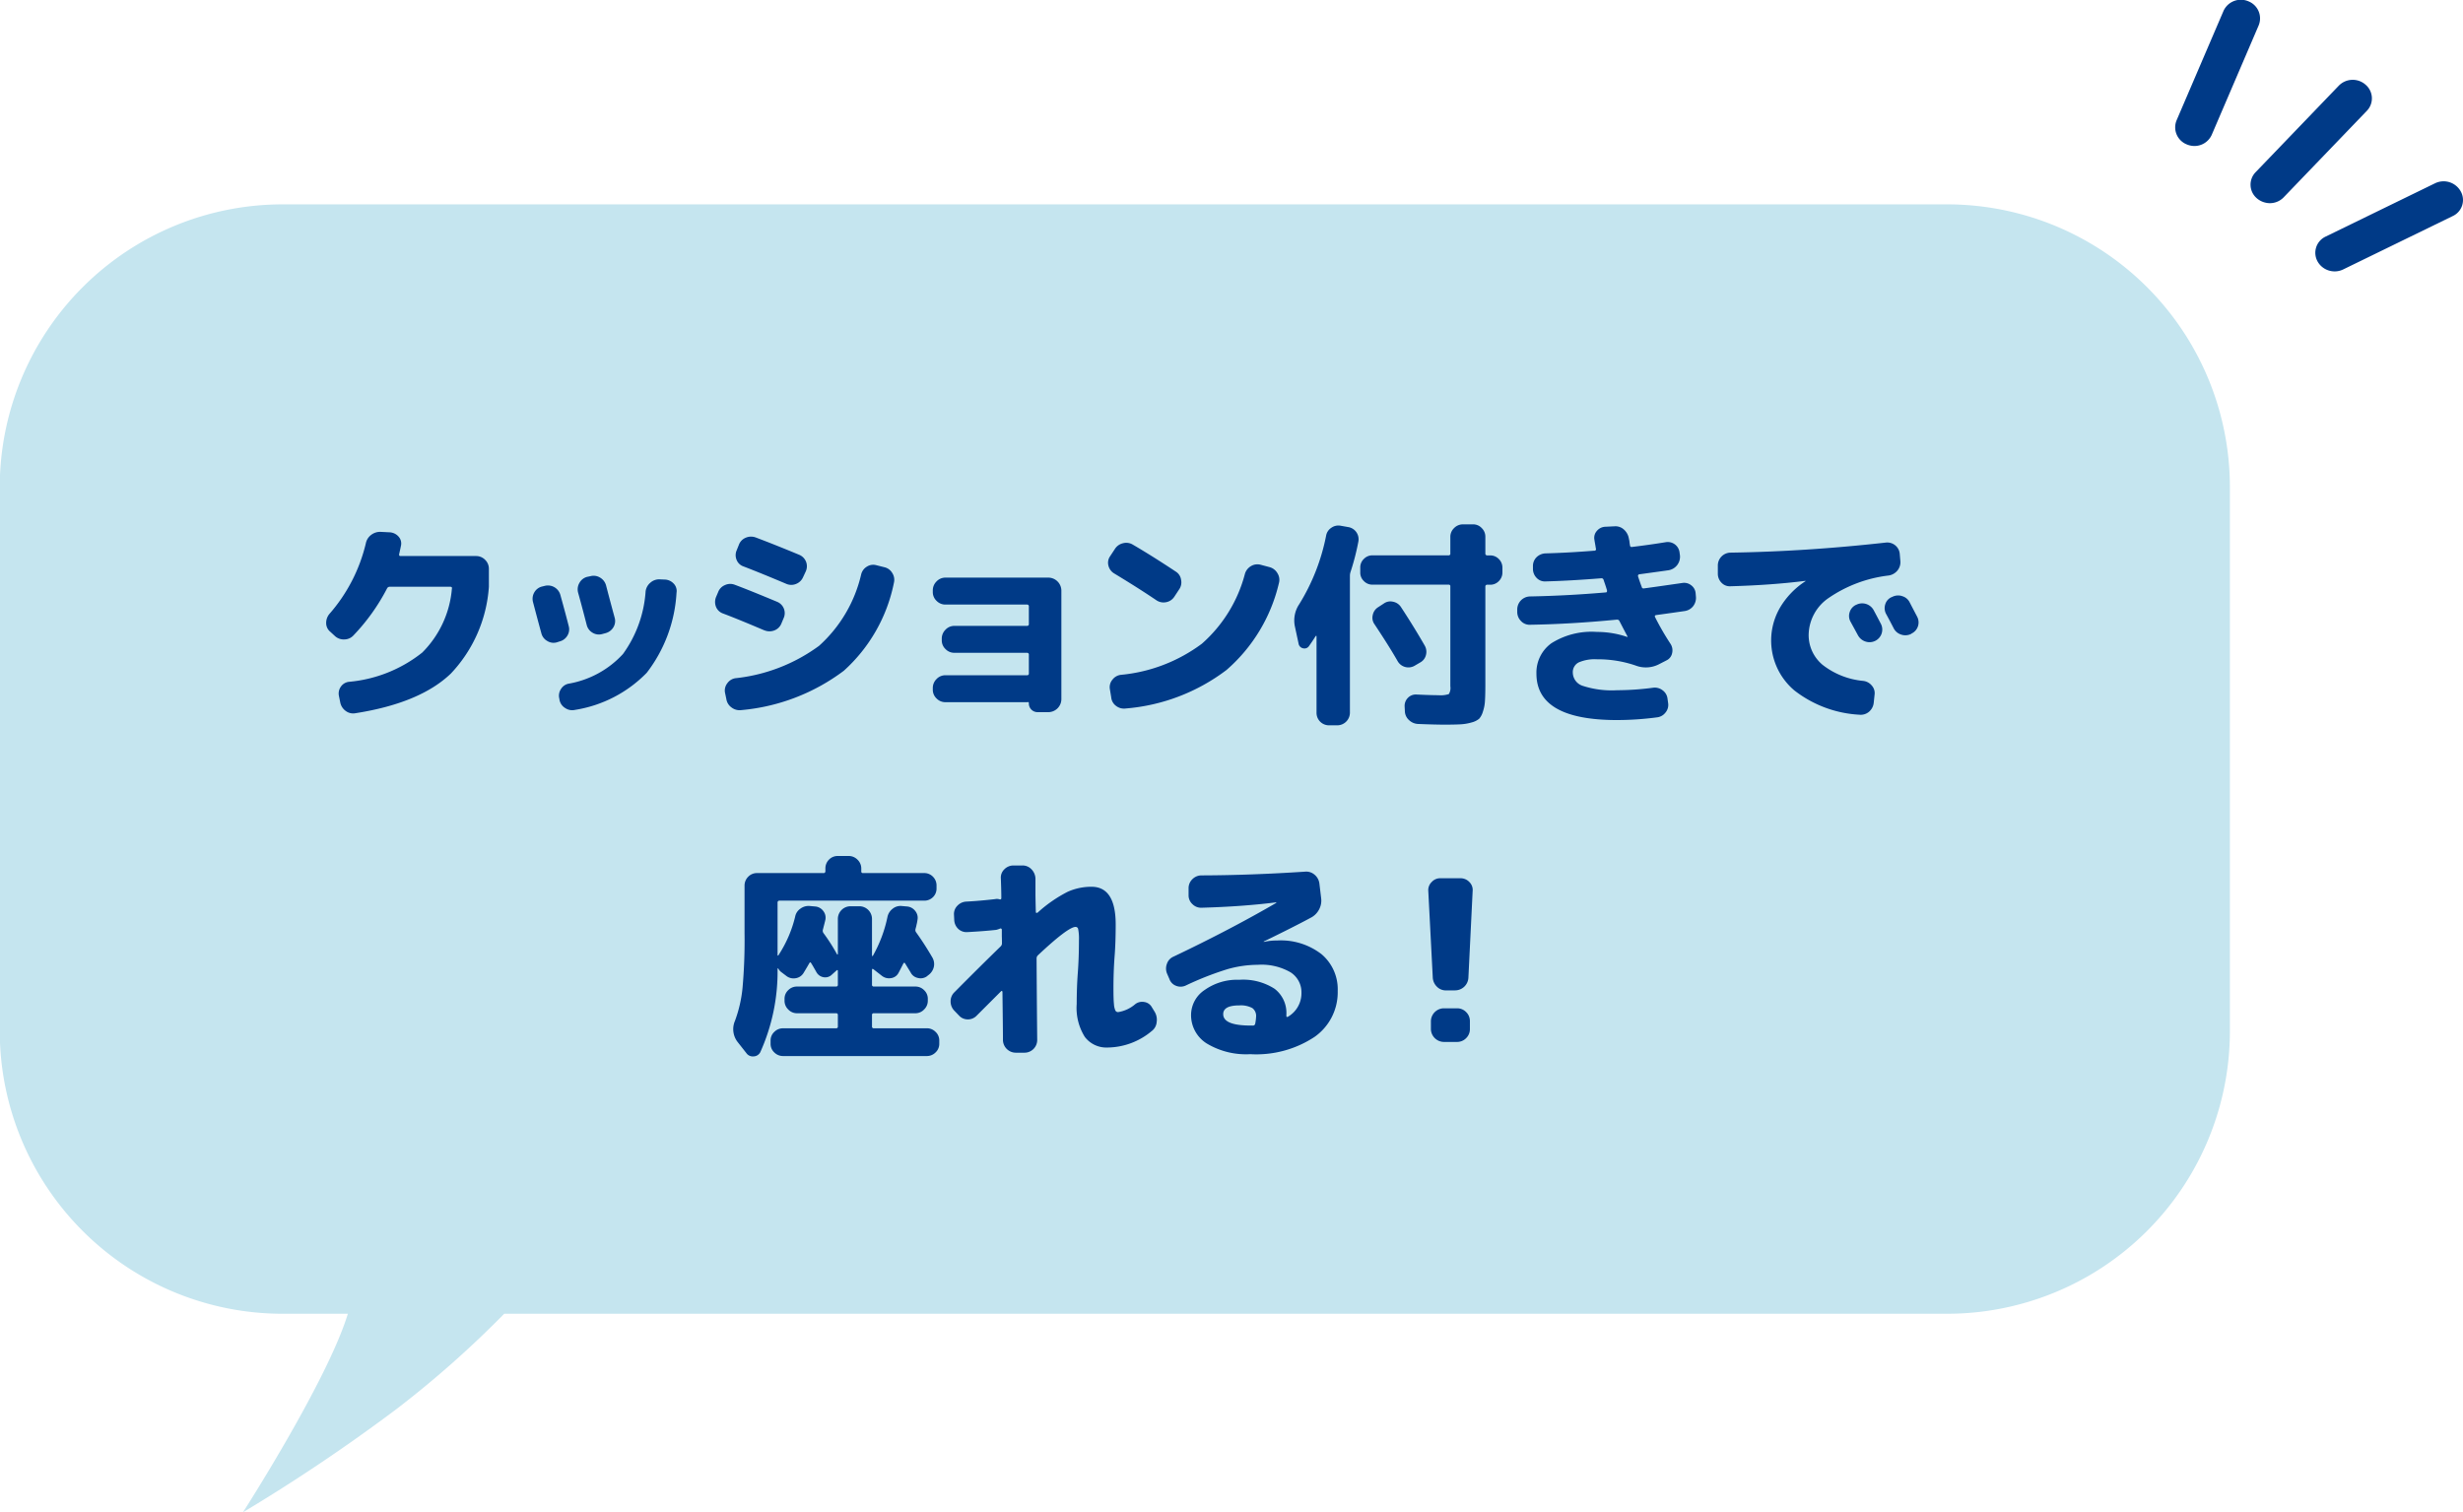 <svg id="mv_point.svg" xmlns="http://www.w3.org/2000/svg" width="197.69" height="121.406" viewBox="0 0 197.69 121.406">
  <defs>
    <style>
      .cls-1 {
        fill: #c5e5ef;
      }

      .cls-1, .cls-2 {
        fill-rule: evenodd;
      }

      .cls-2 {
        fill: #003a87;
      }
    </style>
  </defs>
  <path id="シェイプ_749" data-name="シェイプ 749" class="cls-1" d="M3808.71,333h133.55a22.7,22.7,0,0,1,22.72,22.691v43.679a22.7,22.7,0,0,1-22.72,22.691H3826.47a82.535,82.535,0,0,1-8.61,7.623A143.474,143.474,0,0,1,3805.5,438s6.78-10.546,8.42-15.938h-5.21a22.713,22.713,0,0,1-22.73-22.691V355.69A22.713,22.713,0,0,1,3808.71,333Z" transform="translate(-3786 -316.594)"/>
  <path id="クッション付きで_座れる_" data-name="クッション付きで 座れる!" class="cls-2" d="M3813.65,367.927a1,1,0,0,0,.72-0.323,16.222,16.222,0,0,0,2.7-3.78,0.238,0.238,0,0,1,.22-0.126h4.84c0.12,0,.17.054,0.14,0.162a8.186,8.186,0,0,1-2.38,5.121,11.006,11.006,0,0,1-5.88,2.348,0.908,0.908,0,0,0-.65.388,0.947,0.947,0,0,0-.16.729l0.11,0.54a1.1,1.1,0,0,0,.44.683,0.992,0.992,0,0,0,.78.181q5.19-.812,7.66-3.186a11.241,11.241,0,0,0,3.05-6.966v-1.44a1,1,0,0,0-.3-0.72,1,1,0,0,0-.72-0.306h-6.07c-0.1,0-.13-0.054-0.11-0.162q0.105-.468.15-0.7a0.822,0.822,0,0,0-.2-0.7,1.022,1.022,0,0,0-.7-0.342l-0.72-.036a1.175,1.175,0,0,0-.78.243,1.122,1.122,0,0,0-.43.693,13.239,13.239,0,0,1-2.92,5.652,1.124,1.124,0,0,0-.26.747,0.9,0.9,0,0,0,.34.693l0.37,0.342A1.041,1.041,0,0,0,3813.65,367.927Zm26.44-4.463a1.022,1.022,0,0,0-.7-0.342l-0.43-.018a1.056,1.056,0,0,0-.75.261,1.086,1.086,0,0,0-.39.693A9.675,9.675,0,0,1,3836,369.1a7.7,7.7,0,0,1-4.35,2.377,0.926,0.926,0,0,0-.63.441,0.944,0.944,0,0,0-.13.747l0.02,0.126a0.976,0.976,0,0,0,.46.647,0.992,0.992,0,0,0,.78.145,10.271,10.271,0,0,0,5.76-2.979,11.588,11.588,0,0,0,2.39-6.418A0.853,0.853,0,0,0,3840.09,363.464Zm-10.16,4.589a0.939,0.939,0,0,0,.76.108l0.22-.071a1.006,1.006,0,0,0,.63-0.468,0.96,0.96,0,0,0,.11-0.756c-0.12-.48-0.34-1.314-0.67-2.5a1.036,1.036,0,0,0-1.26-.738l-0.22.054a0.98,0.98,0,0,0-.62.477,1.026,1.026,0,0,0-.1.765c0.42,1.6.65,2.429,0.67,2.5A0.974,0.974,0,0,0,3829.93,368.053Zm4.67-.629a1.037,1.037,0,0,0,.63-0.468,0.96,0.96,0,0,0,.11-0.756c-0.32-1.176-.55-2.052-0.7-2.628a1.049,1.049,0,0,0-.48-0.612,0.99,0.99,0,0,0-.78-0.108l-0.26.053a0.992,0.992,0,0,0-.61.478,1.022,1.022,0,0,0-.11.783c0.32,1.152.54,2.015,0.69,2.591a1,1,0,0,0,.47.631,0.971,0.971,0,0,0,.77.108Zm23.02-4.824a0.978,0.978,0,0,0-.63-0.468l-0.65-.163a0.932,0.932,0,0,0-.75.108,1,1,0,0,0-.47.631,11.068,11.068,0,0,1-3.38,5.733,13.782,13.782,0,0,1-6.72,2.6,0.978,0.978,0,0,0-.65.414,0.945,0.945,0,0,0-.18.738l0.11,0.522a1.01,1.01,0,0,0,.43.684,1.06,1.06,0,0,0,.78.2,16.051,16.051,0,0,0,8.22-3.159,12.923,12.923,0,0,0,4.02-7.066A1,1,0,0,0,3857.62,362.6Zm-10.28,4.59a1.085,1.085,0,0,0,.8.018,0.982,0.982,0,0,0,.57-0.54l0.18-.432a0.981,0.981,0,0,0-.52-1.332c-1.52-.636-2.66-1.092-3.4-1.368a1,1,0,0,0-.78.027,0.99,0.99,0,0,0-.55.567l-0.17.4a1.057,1.057,0,0,0,0,.782,0.939,0.939,0,0,0,.56.532c0.77,0.288,1.87.738,3.31,1.35h0Zm3.33-4.716a0.993,0.993,0,0,0-.5-1.332q-1.9-.792-3.51-1.4a1.082,1.082,0,0,0-.8.018,0.983,0.983,0,0,0-.55.558l-0.18.45a0.968,0.968,0,0,0-.01.765,0.9,0.9,0,0,0,.55.531c0.91,0.348,2.06.816,3.44,1.4a1,1,0,0,0,.78.009,1.016,1.016,0,0,0,.57-0.549Zm17.82,10.476a0.088,0.088,0,0,1,.09.108,0.7,0.7,0,0,0,.2.5,0.7,0.7,0,0,0,.5.207h0.88a1.052,1.052,0,0,0,1.03-1.027v-8.747a1.053,1.053,0,0,0-1.03-1.026h-8.28a0.967,0.967,0,0,0-.71.306,1,1,0,0,0-.3.72v0.126a0.965,0.965,0,0,0,.3.711,0.98,0.98,0,0,0,.71.3h6.55a0.139,0.139,0,0,1,.15.163v1.386a0.138,0.138,0,0,1-.15.162h-5.83a0.967,0.967,0,0,0-.71.306,1,1,0,0,0-.3.72v0.126a0.961,0.961,0,0,0,.3.71,0.977,0.977,0,0,0,.71.3h5.83a0.139,0.139,0,0,1,.15.163v1.494a0.13,0.13,0,0,1-.15.144h-6.55a0.969,0.969,0,0,0-.71.305,1,1,0,0,0-.3.721v0.126a0.965,0.965,0,0,0,.3.711,0.981,0.981,0,0,0,.71.3h6.61Zm18.7-11.016a0.991,0.991,0,0,0-.77.1,1.073,1.073,0,0,0-.49.6,11.271,11.271,0,0,1-3.47,5.643,12.885,12.885,0,0,1-6.5,2.493,0.985,0.985,0,0,0-.67.387,0.928,0.928,0,0,0-.21.746l0.11,0.667a0.959,0.959,0,0,0,.39.693,1.039,1.039,0,0,0,.78.207,15.453,15.453,0,0,0,8.08-3.087,13.213,13.213,0,0,0,4.21-6.975,0.98,0.98,0,0,0-.11-0.783,1.04,1.04,0,0,0-.63-0.5Zm-8.38,2.843a1.028,1.028,0,0,0,.77.163,1,1,0,0,0,.67-0.432l0.39-.594a0.981,0.981,0,0,0,.16-0.765,0.92,0.92,0,0,0-.41-0.657c-1.23-.816-2.38-1.542-3.47-2.178a1.013,1.013,0,0,0-.79-0.108,1.047,1.047,0,0,0-.65.468l-0.38.576a0.909,0.909,0,0,0-.13.765,1,1,0,0,0,.47.621c1.23,0.744,2.36,1.458,3.37,2.141h0Zm20.28,9.622a1.113,1.113,0,0,0,.73.314q1.365,0.055,2.13.055,0.825,0,1.29-.027a3.944,3.944,0,0,0,.89-0.153,1.527,1.527,0,0,0,.6-0.3,1.552,1.552,0,0,0,.3-0.585,3.144,3.144,0,0,0,.16-0.873q0.03-.459.03-1.27V363.68a0.138,0.138,0,0,1,.16-0.144h0.22a0.938,0.938,0,0,0,.7-0.289,0.962,0.962,0,0,0,.29-0.7v-0.377a0.965,0.965,0,0,0-.29-0.7,0.941,0.941,0,0,0-.7-0.288h-0.22a0.145,0.145,0,0,1-.16-0.162V359.7a0.96,0.96,0,0,0-.29-0.712,0.931,0.931,0,0,0-.7-0.3h-0.81a0.985,0.985,0,0,0-.71.3,0.969,0.969,0,0,0-.3.712v1.314a0.132,0.132,0,0,1-.14.162h-6.1a0.941,0.941,0,0,0-.7.288,0.927,0.927,0,0,0-.29.7v0.377a0.924,0.924,0,0,0,.29.7,0.938,0.938,0,0,0,.7.289h6.1a0.123,0.123,0,0,1,.14.144v8.01a0.94,0.94,0,0,1-.12.63,2.17,2.17,0,0,1-.85.09q-0.57,0-1.74-.054a0.884,0.884,0,0,0-.7.27,0.916,0.916,0,0,0-.26.683l0.02,0.379A1,1,0,0,0,3899.09,374.4Zm0.89-4.617a0.929,0.929,0,0,0,.47-0.594,1,1,0,0,0-.09-0.756c-0.53-.924-1.16-1.956-1.91-3.1a0.977,0.977,0,0,0-.64-0.432,0.9,0.9,0,0,0-.74.144l-0.47.305a0.955,0.955,0,0,0-.42.631,0.89,0.89,0,0,0,.15.738c0.74,1.116,1.36,2.094,1.84,2.934a0.994,0.994,0,0,0,1.35.4Zm-9.39-1.143a0.436,0.436,0,0,0,.47-0.171q0.27-.378.54-0.81a0.045,0.045,0,0,1,.04-0.018,0.029,0.029,0,0,1,.03.036v6.138a1,1,0,0,0,1.01,1.008h0.66a1.019,1.019,0,0,0,1.01-1.008v-11a1.027,1.027,0,0,1,.05-0.306,19.341,19.341,0,0,0,.63-2.448,0.991,0.991,0,0,0-.81-1.152l-0.61-.108a0.974,0.974,0,0,0-.75.162,0.951,0.951,0,0,0-.42.63,16.425,16.425,0,0,1-2.16,5.508,2.339,2.339,0,0,0-.34,1.818l0.29,1.35A0.455,0.455,0,0,0,3890.59,368.639Zm25.2-2.3a0.189,0.189,0,0,1,.19.108c0.15,0.288.36,0.7,0.65,1.241v0.037h-0.03a7.512,7.512,0,0,0-2.42-.4,6.043,6.043,0,0,0-3.66.909,2.9,2.9,0,0,0-1.2,2.439q0,3.726,6.47,3.726a24.46,24.46,0,0,0,3.2-.216,0.986,0.986,0,0,0,.69-0.387,0.957,0.957,0,0,0,.21-0.765l-0.05-.36a0.962,0.962,0,0,0-.4-0.666,1.018,1.018,0,0,0-.76-0.2,22.528,22.528,0,0,1-2.89.2,7.533,7.533,0,0,1-2.75-.351,1.135,1.135,0,0,1-.8-1.053,0.873,0.873,0,0,1,.47-0.828,3.231,3.231,0,0,1,1.47-.252,9.331,9.331,0,0,1,3.1.5,2.292,2.292,0,0,0,1.85-.089l0.63-.324a0.816,0.816,0,0,0,.45-0.576,0.955,0.955,0,0,0-.12-0.738,21.746,21.746,0,0,1-1.24-2.142c-0.05-.1-0.03-0.156.07-0.18,0.87-.12,1.64-0.228,2.3-0.324a1.052,1.052,0,0,0,.69-0.405,1.085,1.085,0,0,0,.21-0.765l-0.02-.234a0.883,0.883,0,0,0-.36-0.666,0.909,0.909,0,0,0-.73-0.18c-1.58.228-2.59,0.372-3.05,0.431a0.146,0.146,0,0,1-.19-0.126c-0.05-.119-0.15-0.395-0.29-0.827a0.128,0.128,0,0,1,.11-0.18q1.98-.27,2.34-0.324a1.1,1.1,0,0,0,.91-1.188l-0.03-.216a0.953,0.953,0,0,0-1.12-.846c-0.89.144-1.78,0.27-2.68,0.378a0.133,0.133,0,0,1-.18-0.126c-0.01-.06-0.03-0.15-0.04-0.27s-0.04-.21-0.05-0.27a1.234,1.234,0,0,0-.39-0.72,1,1,0,0,0-.74-0.27l-0.74.036a0.932,0.932,0,0,0-.69.324,0.828,0.828,0,0,0-.21.7q0.015,0.108.06,0.36c0.03,0.168.05,0.287,0.06,0.36a0.126,0.126,0,0,1-.14.18c-1.34.108-2.64,0.18-3.89,0.215a1.083,1.083,0,0,0-.73.307,0.986,0.986,0,0,0-.29.72v0.216a1.027,1.027,0,0,0,.29.72,0.906,0.906,0,0,0,.71.288q2.025-.055,4.47-0.252a0.172,0.172,0,0,1,.2.126c0.03,0.1.08,0.234,0.14,0.414s0.1,0.318.13,0.414q0.03,0.18-.09.18-3.135.27-6.11,0.324a1.049,1.049,0,0,0-1,1.044v0.2a1.025,1.025,0,0,0,.3.729,0.928,0.928,0,0,0,.72.3q3.3-.053,6.99-0.413h0Zm15.09-3.114a0.037,0.037,0,0,1,.04.017,0.019,0.019,0,0,1-.02.019,6.437,6.437,0,0,0-2.03,2.115,5.245,5.245,0,0,0,1.16,6.65,9.3,9.3,0,0,0,5.22,1.945,1.018,1.018,0,0,0,.76-0.234,1.1,1.1,0,0,0,.38-0.7l0.07-.667a0.909,0.909,0,0,0-.22-0.737,1.041,1.041,0,0,0-.7-0.378,6.228,6.228,0,0,1-3.25-1.287,3.1,3.1,0,0,1-1.12-2.439,3.647,3.647,0,0,1,1.61-2.934,10.711,10.711,0,0,1,4.81-1.8,1.121,1.121,0,0,0,.71-0.405,1.05,1.05,0,0,0,.23-0.765l-0.05-.576a0.982,0.982,0,0,0-.36-0.675,1.016,1.016,0,0,0-.74-0.225q-6.45.72-12.48,0.81a1.033,1.033,0,0,0-1.02,1.026v0.666a1.023,1.023,0,0,0,.29.719,0.911,0.911,0,0,0,.72.289c2.16-.06,4.15-0.2,5.99-0.432h0Zm4.09,1.926a0.96,0.96,0,0,0-.51.594,0.949,0.949,0,0,0,.07.756c0.33,0.6.52,0.953,0.58,1.062a1.061,1.061,0,0,0,.59.522,1.027,1.027,0,0,0,.8-0.037,1.011,1.011,0,0,0,.48-1.349c-0.26-.5-0.46-0.876-0.59-1.117a1.049,1.049,0,0,0-1.41-.431h-0.01Zm3.68-.711a1.041,1.041,0,0,0-.79.081l-0.05.017a0.919,0.919,0,0,0-.5.595,0.991,0.991,0,0,0,.09.774q0.1,0.18.3,0.558c0.13,0.252.23,0.438,0.29,0.558a1.01,1.01,0,0,0,.6.513,1.032,1.032,0,0,0,.79-0.045l0.05-.037a0.989,0.989,0,0,0,.45-1.349c-0.01-.024-0.22-0.414-0.61-1.17A0.957,0.957,0,0,0,3938.65,364.445ZM3846.49,401.4a0.618,0.618,0,0,0,.54-0.351,15.746,15.746,0,0,0,1.38-6.679,0.029,0.029,0,0,1,.03-0.035,0.044,0.044,0,0,1,.04.035,0.823,0.823,0,0,0,.24.271l0.38,0.288a0.937,0.937,0,0,0,.73.2,0.9,0.9,0,0,0,.65-0.4c0.08-.132.25-0.408,0.49-0.829,0.05-.071.09-0.065,0.14,0.019,0.1,0.156.24,0.4,0.43,0.738a0.81,0.81,0,0,0,.56.387,0.749,0.749,0,0,0,.65-0.189l0.4-.36a0.055,0.055,0,0,1,.07-0.019,0.062,0.062,0,0,1,.03.055v1.1a0.136,0.136,0,0,1-.14.162h-3.13a0.964,0.964,0,0,0-.71.288,0.936,0.936,0,0,0-.3.7v0.144a0.965,0.965,0,0,0,.3.711,0.949,0.949,0,0,0,.71.3h3.13a0.127,0.127,0,0,1,.14.144V399a0.127,0.127,0,0,1-.14.144h-4.25a0.98,0.98,0,0,0-.71.288,0.936,0.936,0,0,0-.3.7v0.252a0.936,0.936,0,0,0,.3.7,0.98,0.98,0,0,0,.71.288h11.52a0.98,0.98,0,0,0,.71-0.288,0.936,0.936,0,0,0,.3-0.7V400.13a0.936,0.936,0,0,0-.3-0.7,0.98,0.98,0,0,0-.71-0.288h-4.25a0.127,0.127,0,0,1-.14-0.144v-0.918a0.127,0.127,0,0,1,.14-0.144h3.33a0.949,0.949,0,0,0,.71-0.3,0.965,0.965,0,0,0,.3-0.711v-0.144a0.936,0.936,0,0,0-.3-0.7,0.964,0.964,0,0,0-.71-0.288h-3.33a0.136,0.136,0,0,1-.14-0.162v-1.153c0-.108.04-0.131,0.12-0.071l0.67,0.522a0.919,0.919,0,0,0,.73.189,0.793,0.793,0,0,0,.6-0.406c0.05-.083.18-0.342,0.4-0.773,0.05-.072.1-0.072,0.14,0,0.19,0.312.34,0.552,0.44,0.72a0.828,0.828,0,0,0,.57.441,0.864,0.864,0,0,0,.72-0.117l0.11-.09a1.123,1.123,0,0,0,.46-0.666,1.045,1.045,0,0,0-.12-0.774q-0.63-1.082-1.29-2a0.312,0.312,0,0,1-.06-0.27c0.02-.084.06-0.207,0.09-0.369a3.066,3.066,0,0,0,.07-0.369,0.858,0.858,0,0,0-.18-0.72,0.914,0.914,0,0,0-.66-0.36l-0.42-.037a1,1,0,0,0-.73.217,1.107,1.107,0,0,0-.42.666,10.726,10.726,0,0,1-1.17,3.114,0.06,0.06,0,0,1-.04.018,0.03,0.03,0,0,1-.03-0.037v-2.951a1.019,1.019,0,0,0-1.01-1.008h-0.72a1.019,1.019,0,0,0-1.01,1.008v2.826c0,0.024-.01.036-0.02,0.036a0.063,0.063,0,0,1-.05-0.019,14.491,14.491,0,0,0-1.08-1.691,0.325,0.325,0,0,1-.05-0.288c0.08-.312.15-0.576,0.2-0.792a0.868,0.868,0,0,0-.18-0.711,0.886,0.886,0,0,0-.65-0.351l-0.42-.037a1.09,1.09,0,0,0-.75.208,1,1,0,0,0-.43.657,9.825,9.825,0,0,1-1.3,3.024c-0.01,0-.02.012-0.02,0.036s-0.01.036-.02,0.036a0.045,0.045,0,0,1-.04.017,0.029,0.029,0,0,1-.03-0.035V389.06a0.145,0.145,0,0,1,.16-0.162h11.61a0.98,0.98,0,0,0,.71-0.288,0.956,0.956,0,0,0,.28-0.7v-0.217a0.984,0.984,0,0,0-.28-0.71,0.965,0.965,0,0,0-.71-0.3h-4.91a0.123,0.123,0,0,1-.14-0.144v-0.216a0.965,0.965,0,0,0-.3-0.711,0.977,0.977,0,0,0-.71-0.3h-0.88a0.961,0.961,0,0,0-.71.3,0.986,0.986,0,0,0-.28.711v0.216a0.141,0.141,0,0,1-.17.144h-5.32a0.965,0.965,0,0,0-.71.3,0.993,0.993,0,0,0-.29.71v3.8a43.266,43.266,0,0,1-.16,4.391,10.506,10.506,0,0,1-.61,2.665,1.682,1.682,0,0,0,.24,1.728l0.68,0.864A0.626,0.626,0,0,0,3846.49,401.4Zm17.17-2.97a0.964,0.964,0,0,0,.71-0.279l1.98-1.98a0.04,0.04,0,0,1,.06-0.018,0.065,0.065,0,0,1,.05.054c0.02,1.7.04,2.994,0.04,3.87a1.036,1.036,0,0,0,1.02,1.026h0.72a1.019,1.019,0,0,0,1.01-1.009c-0.04-4.247-.05-6.431-0.05-6.552a0.345,0.345,0,0,1,.1-0.251q2.43-2.286,3.03-2.286a0.208,0.208,0,0,1,.21.189,3.9,3.9,0,0,1,.06.891q0,1.386-.09,2.592t-0.09,2.52a4.377,4.377,0,0,0,.65,2.637,2.169,2.169,0,0,0,1.81.854,5.6,5.6,0,0,0,3.55-1.313,1.006,1.006,0,0,0,.41-0.738,1.237,1.237,0,0,0-.18-0.846l-0.21-.342a0.821,0.821,0,0,0-.6-0.414,0.913,0.913,0,0,0-.72.162,2.772,2.772,0,0,1-1.38.648,0.241,0.241,0,0,1-.22-0.117,1.472,1.472,0,0,1-.12-0.531c-0.03-.276-0.04-0.7-0.04-1.278q0-1.314.09-2.52,0.09-1.116.09-2.592c0-2.016-.65-3.024-1.94-3.024a4.625,4.625,0,0,0-1.92.405,11.009,11.009,0,0,0-2.4,1.665c-0.03.012-.05,0.021-0.07,0.027a0.052,0.052,0,0,1-.05-0.009,0.058,0.058,0,0,1-.03-0.054q-0.015-.45-0.03-1.341v-1.36a1.123,1.123,0,0,0-.32-0.737,0.979,0.979,0,0,0-.73-0.306h-0.72a1.02,1.02,0,0,0-.72.3,0.92,0.92,0,0,0-.29.711c0.03,0.72.04,1.254,0.04,1.6a0.1,0.1,0,0,1-.14.108,0.7,0.7,0,0,0-.36-0.018q-1.245.144-2.31,0.2a1.035,1.035,0,0,0-.71.324,0.938,0.938,0,0,0-.28.72l0.02,0.414a1.045,1.045,0,0,0,.31.72,0.963,0.963,0,0,0,.73.27c0.9-.048,1.68-0.108,2.33-0.18a1.946,1.946,0,0,0,.32-0.108,0.08,0.08,0,0,1,.08.009,0.092,0.092,0,0,1,.05.081v0.54c0.01,0.24.01,0.42,0.01,0.54a0.341,0.341,0,0,1-.09.252q-1.74,1.692-3.72,3.689a0.991,0.991,0,0,0-.31.739,1.049,1.049,0,0,0,.29.738l0.38,0.395A0.936,0.936,0,0,0,3863.66,398.429Zm22.89,0.494h-0.16c-1.48,0-2.21-.305-2.21-0.917q0-.7,1.29-0.7a1.932,1.932,0,0,1,1.05.215,0.788,0.788,0,0,1,.3.685,4.021,4.021,0,0,1-.07.558,0.183,0.183,0,0,1-.2.161h0Zm-6.14-3.185a0.978,0.978,0,0,0,.78-0.036,24.629,24.629,0,0,1,3.33-1.305,8.934,8.934,0,0,1,2.43-.351,4.652,4.652,0,0,1,2.63.6,1.9,1.9,0,0,1,.88,1.665,2.179,2.179,0,0,1-1.06,1.89q-0.15.09-.15-0.054v-0.126a2.43,2.43,0,0,0-.95-2.052,4.668,4.668,0,0,0-2.83-.72,4.5,4.5,0,0,0-2.78.819,2.415,2.415,0,0,0-1.09,1.989,2.68,2.68,0,0,0,1.25,2.3,6.11,6.11,0,0,0,3.5.864,8.477,8.477,0,0,0,5.16-1.386,4.376,4.376,0,0,0,1.86-3.69,3.685,3.685,0,0,0-1.29-2.943,5.326,5.326,0,0,0-3.57-1.107,4.7,4.7,0,0,0-1.04.108h-0.04c0-.024.01-0.036,0.02-0.036q2.445-1.188,3.84-1.944a1.559,1.559,0,0,0,.6-0.648,1.488,1.488,0,0,0,.15-0.882l-0.14-1.17a1.1,1.1,0,0,0-.39-0.712,1.016,1.016,0,0,0-.76-0.242q-4.395.288-8.3,0.3a1.02,1.02,0,0,0-.74.3,1,1,0,0,0-.31.73v0.576a0.948,0.948,0,0,0,.32.711,0.966,0.966,0,0,0,.73.279c2.13-.06,4.13-0.2,5.97-0.432a0.018,0.018,0,0,1,.02.018c0,0.024-.01.035-0.02,0.035q-3.69,2.143-8.22,4.3a0.947,0.947,0,0,0-.54.585,1.058,1.058,0,0,0,.02.8l0.18,0.414A0.9,0.9,0,0,0,3880.41,395.738Zm22.37,0.36a1.071,1.071,0,0,0,1.08-1.027l0.34-6.947a0.888,0.888,0,0,0-.26-0.72,0.963,0.963,0,0,0-.71-0.306h-1.62a0.911,0.911,0,0,0-.7.306,0.9,0.9,0,0,0-.27.72l0.36,6.947a1.1,1.1,0,0,0,.33.73,0.993,0.993,0,0,0,.73.3h0.72Zm-0.9,1.44a1.053,1.053,0,0,0-1.03,1.026v0.648a1.053,1.053,0,0,0,1.03,1.026h1.08a1,1,0,0,0,.72-0.306,1,1,0,0,0,.3-0.72v-0.648a1,1,0,0,0-.3-0.72,1,1,0,0,0-.72-0.306h-1.08Z" transform="translate(-3786 -316.594)"/>
  <path id="シェイプ_854" data-name="シェイプ 854" class="cls-2" d="M3967.84,332.864a1.6,1.6,0,0,1-.71-0.362,1.437,1.437,0,0,1-.09-2.08l6.69-6.959a1.557,1.557,0,0,1,2.15-.06,1.438,1.438,0,0,1,.1,2.08l-6.69,6.958A1.532,1.532,0,0,1,3967.84,332.864Zm-6.06-4.592a1.426,1.426,0,0,1-.25-0.081,1.474,1.474,0,0,1-.83-1.934l3.77-8.793a1.529,1.529,0,0,1,1.99-.767,1.474,1.474,0,0,1,.83,1.934l-3.77,8.792A1.521,1.521,0,0,1,3961.78,328.272Zm11.26,10.07a1.556,1.556,0,0,1-1.03-.772,1.434,1.434,0,0,1,.64-1.976l8.8-4.288a1.571,1.571,0,0,1,2.06.655,1.418,1.418,0,0,1-.64,1.976l-8.8,4.289A1.564,1.564,0,0,1,3973.04,338.342Z" transform="translate(-3786 -316.594)"/>
</svg>
